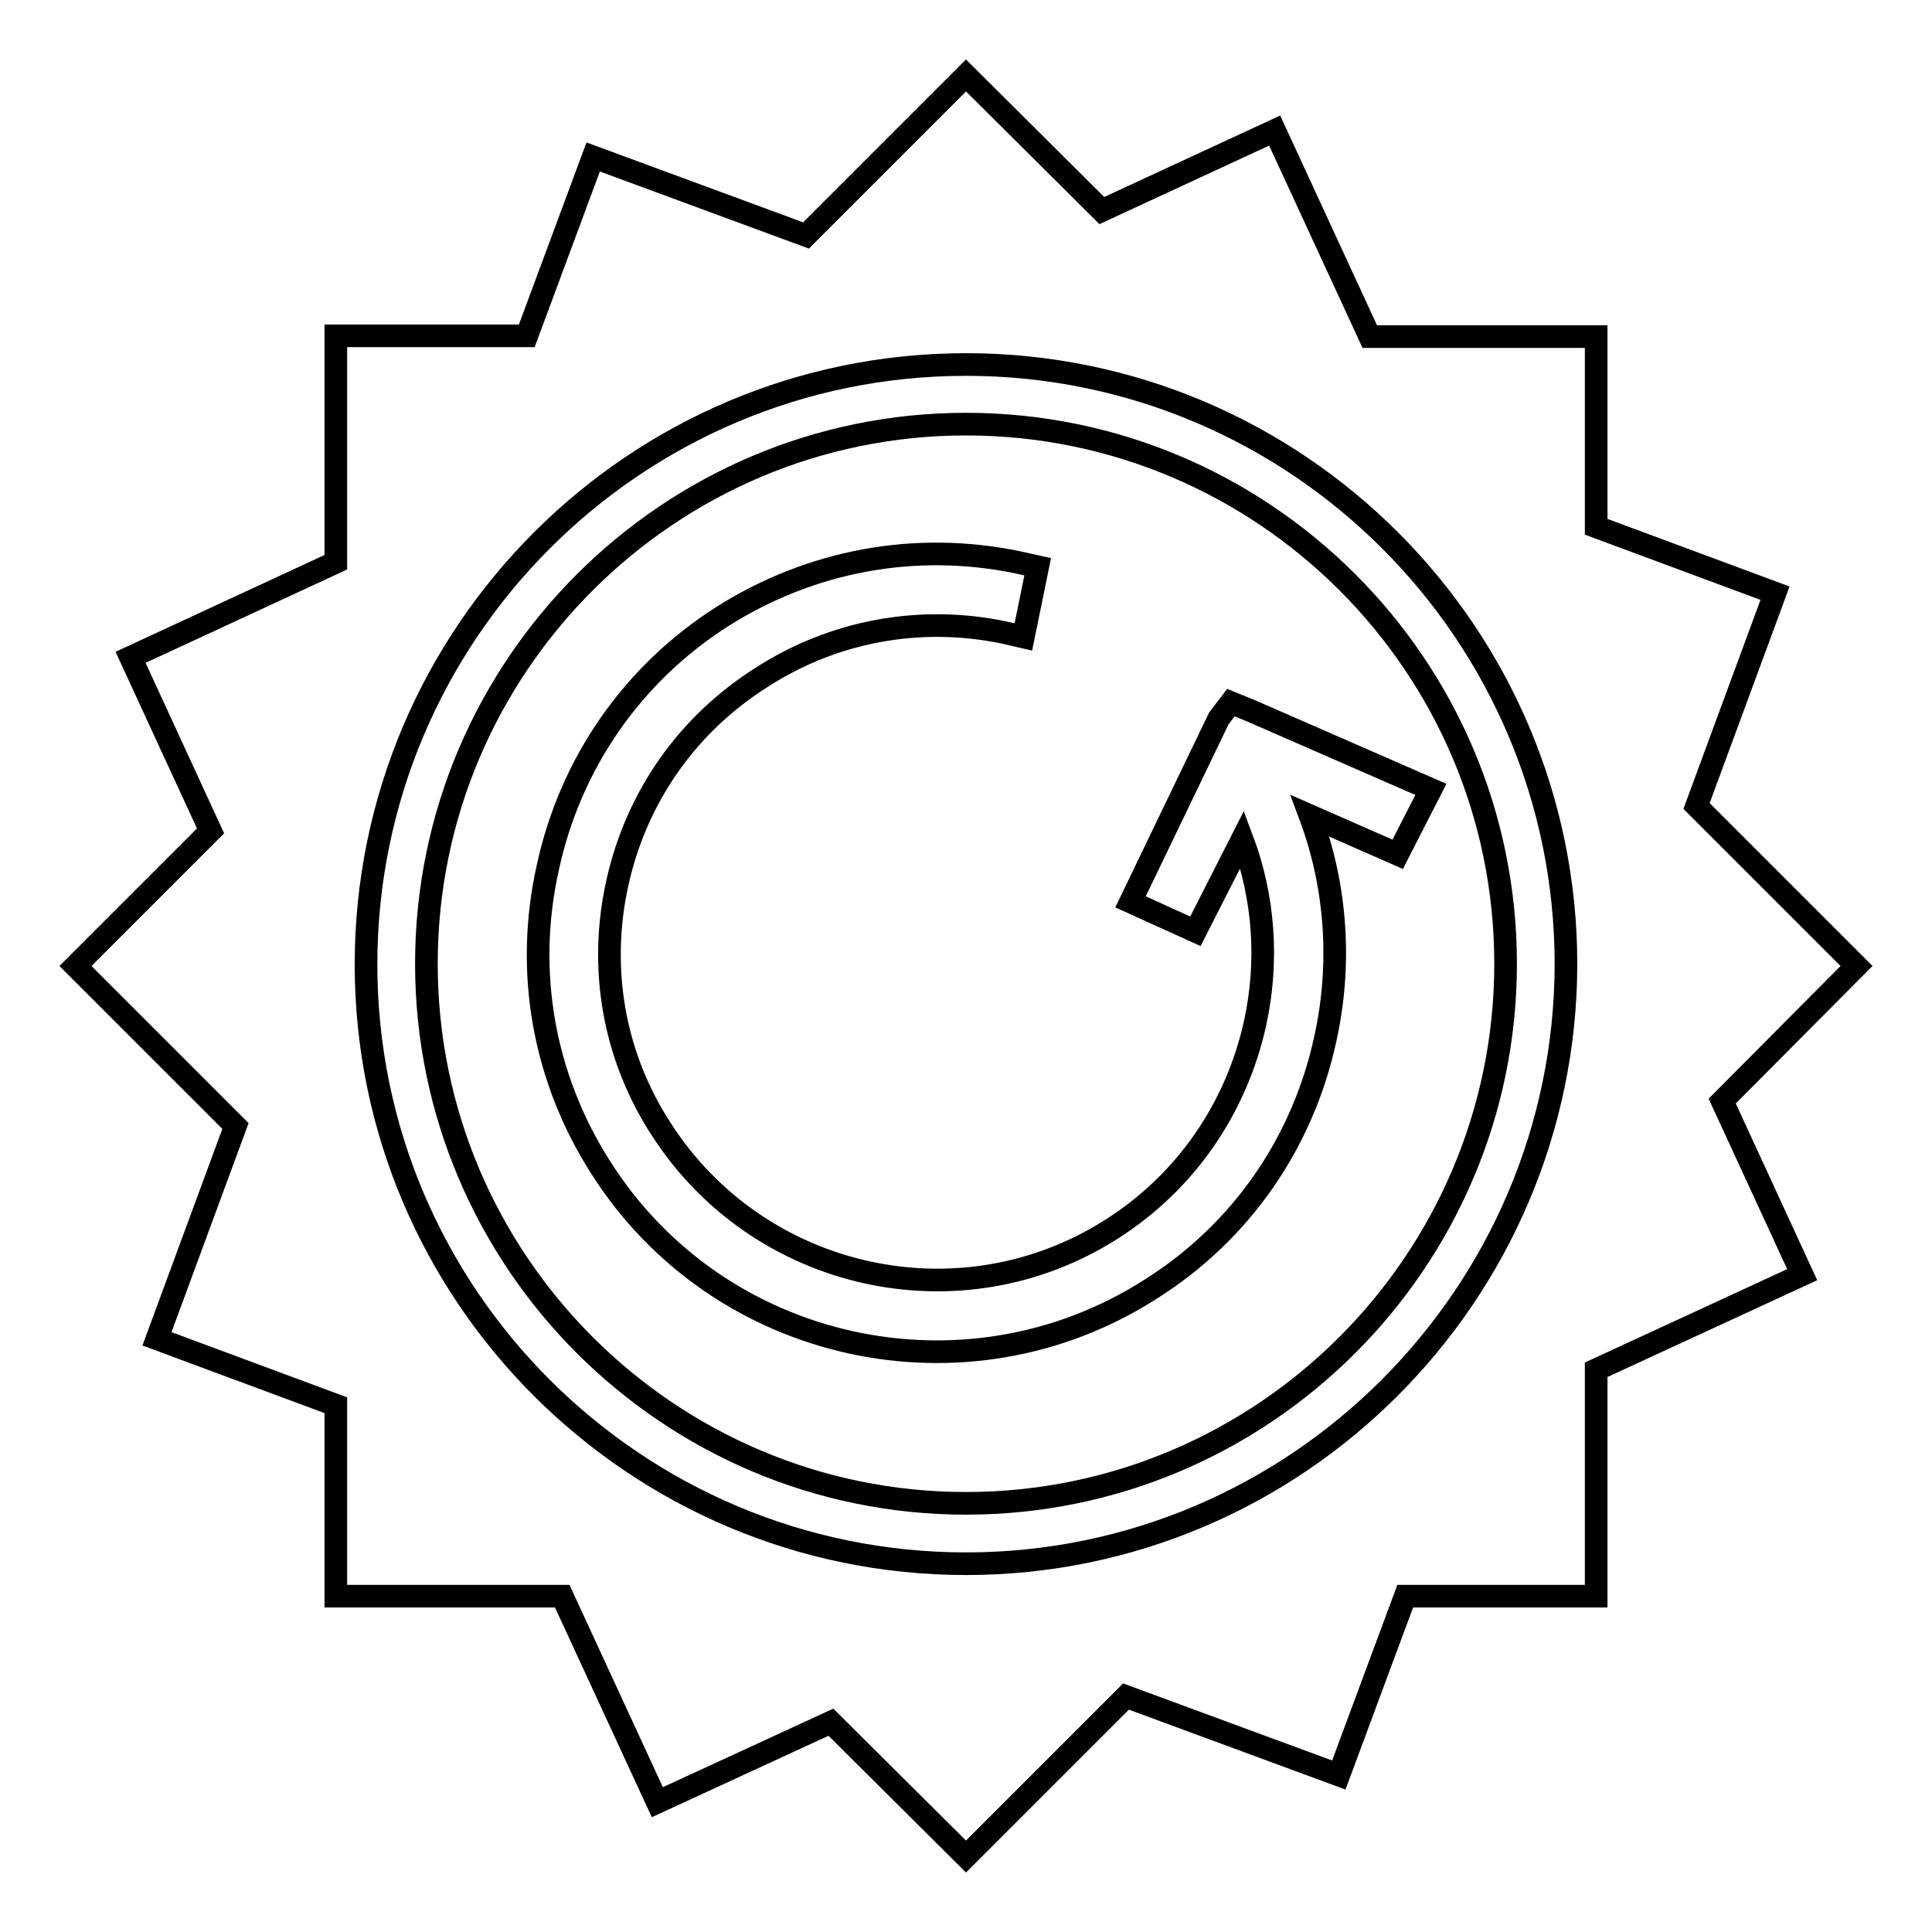 <?xml version="1.0" encoding="utf-8"?>
<!-- Svg Vector Icons : http://www.onlinewebfonts.com/icon -->
<!DOCTYPE svg PUBLIC "-//W3C//DTD SVG 1.1//EN" "http://www.w3.org/Graphics/SVG/1.1/DTD/svg11.dtd">
<svg version="1.1" xmlns="http://www.w3.org/2000/svg" xmlns:xlink="http://www.w3.org/1999/xlink" x="0px" y="0px" viewBox="0 0 256 256" enable-background="new 0 0 256 256" xml:space="preserve">
<g><g><g><g><path stroke-width="3" fill-opacity="0" stroke="#000000"  d="M128,56.2c-39.4,0-71.5,32.1-71.5,71.5c0,39.4,32.1,71.5,71.5,71.5c39.4,0,71.5-32.1,71.5-71.5C199.5,88.2,167.4,56.2,128,56.2z M185.2,113.2l-11.6-5.1c3.5,9.4,4.2,19.7,2,29.6c-3,13.8-11.2,25.6-23.1,33.1c-24.5,15.7-57.3,8.5-72.9-16.1c-7.6-11.9-10.1-26-7-39.8c3-13.8,11.2-25.6,23.1-33.2c11.7-7.4,25.5-10,39.1-7.2l2.7,0.6l-1.9,9.3l-2.6-0.6c-11.1-2.3-22.5-0.2-32,5.9C91,96,84.3,105.7,81.8,117c-2.5,11.3-0.5,22.9,5.8,32.6c12.9,20.1,39.7,26.1,59.8,13.2c9.7-6.2,16.4-15.9,18.9-27.2c1.8-8.2,1.2-16.7-1.7-24.4l-6.2,12.2l-8.6-3.9l11.7-24.3l1.6-2.1l2.7,1.1l23.8,10.4L185.2,113.2z"/><path stroke-width="3" fill-opacity="0" stroke="#000000"  d="M246,128l-21.2-21.2l10.4-28.2l-23.7-8.8V44.6h-30l-12.6-27.3l-22.9,10.6L128,10l-21.2,21.2L78.6,20.8l-8.8,23.7H44.5v30L17.3,87.1l10.6,23L10,128l21.2,21.2l-10.4,28.2l23.7,8.8v25.3h30l12.6,27.3l23-10.6L128,246l21.2-21.2l28.2,10.4l8.8-23.7h25.3v-30l27.3-12.6l-10.6-23L246,128z M128,207.2c-43.8,0-79.5-35.6-79.5-79.4c0-43.8,35.6-79.5,79.5-79.5c43.8,0,79.5,35.6,79.5,79.5C207.4,171.5,171.8,207.2,128,207.2z"/></g></g><g></g><g></g><g></g><g></g><g></g><g></g><g></g><g></g><g></g><g></g><g></g><g></g><g></g><g></g><g></g></g></g>
</svg>